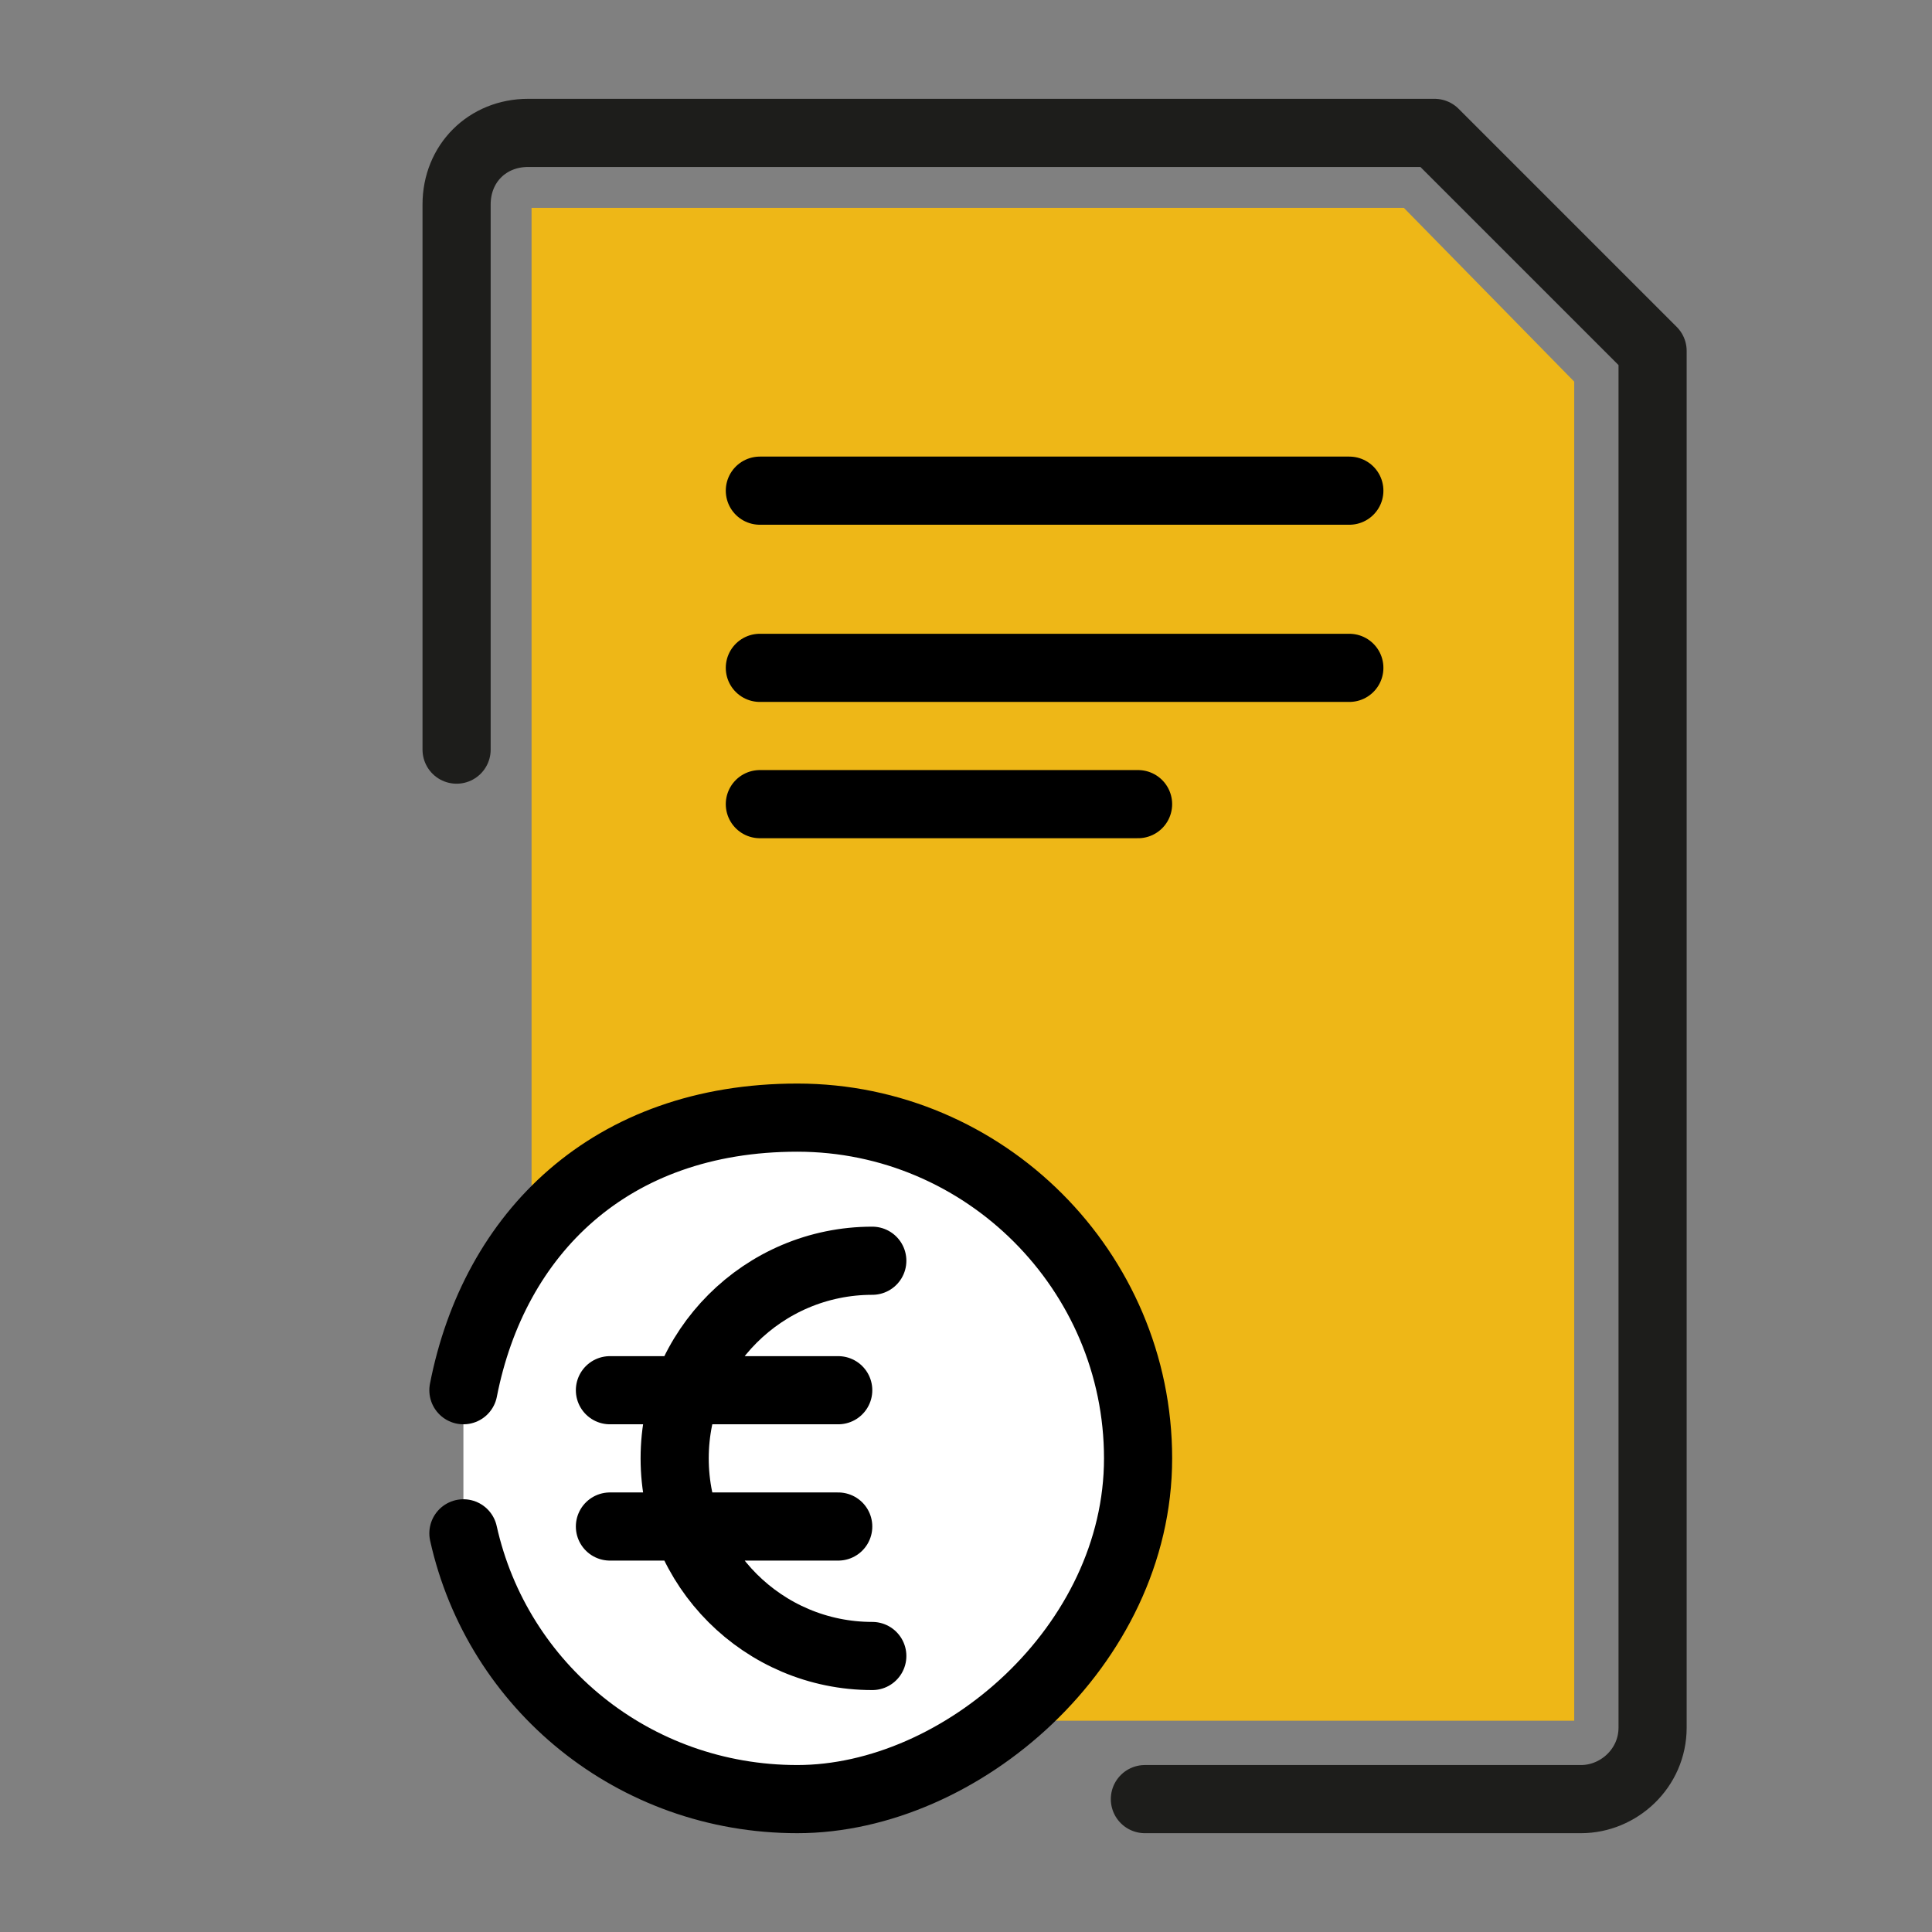 ﻿<?xml version="1.0" encoding="utf-8"?>
<svg id="Laag_1" xmlns="http://www.w3.org/2000/svg" version="1.1" viewBox="0 0 56.7 56.7" width="57" height="57" preserveAspectRatio="xMidYMid">
  <rect x="0" y="0" width="56.7" height="56.7" fill="#808080" stroke="none"/>
  <!-- Generator: Adobe Illustrator 29.0.0, SVG Export Plug-In . SVG Version: 2.1.0 Build 186)  -->
  <defs>
    <style>
      .st0 {
        fill: #fff;
      }

      .st0, .st1 {
        stroke: #000;
      }

      .st0, .st1, .st2 {
        stroke-linecap: round;
        stroke-linejoin: round;
        stroke-width: 2px;
      }

      .st1, .st2 {
        fill: none;
      }

      .st2 {
        stroke: #1d1d1b;
      }

      .st3 {
        fill: #eeb717;
      }
    </style>
  </defs>
  <path class="st3" d="M46.2,50.5V11.2l-5-5.1H15.6v44.4h30.6Z" />
  <path class="st2" d="M13.4,22V6c0-1.2.9-2.1,2.1-2.1h26.6l6.4,6.4v40.4c0,1.2-1,2.1-2.1,2.1h-12.8" />
  <g>
    <path class="st0" d="M13.6,45c1,4.5,5,7.8,9.8,7.8s10-4.5,10-10-4.5-10-10-10-8.9,3.4-9.8,8" />
    <path class="st1" d="M13.6,45" />
    <path class="st1" d="M13.6,40.8" />
  </g>
  <path class="st1" d="M25.6,37c-3.2,0-5.8,2.6-5.8,5.8s2.6,5.8,5.8,5.8M17.9,40.8h6.7M17.9,44.8h6.7" />
  <line class="st0" x1="22.3" y1="14.4" x2="39.6" y2="14.4" />
  <line class="st0" x1="22.3" y1="19.6" x2="39.6" y2="19.6" />
  <line class="st0" x1="22.3" y1="23.6" x2="33.4" y2="23.6" />
</svg>